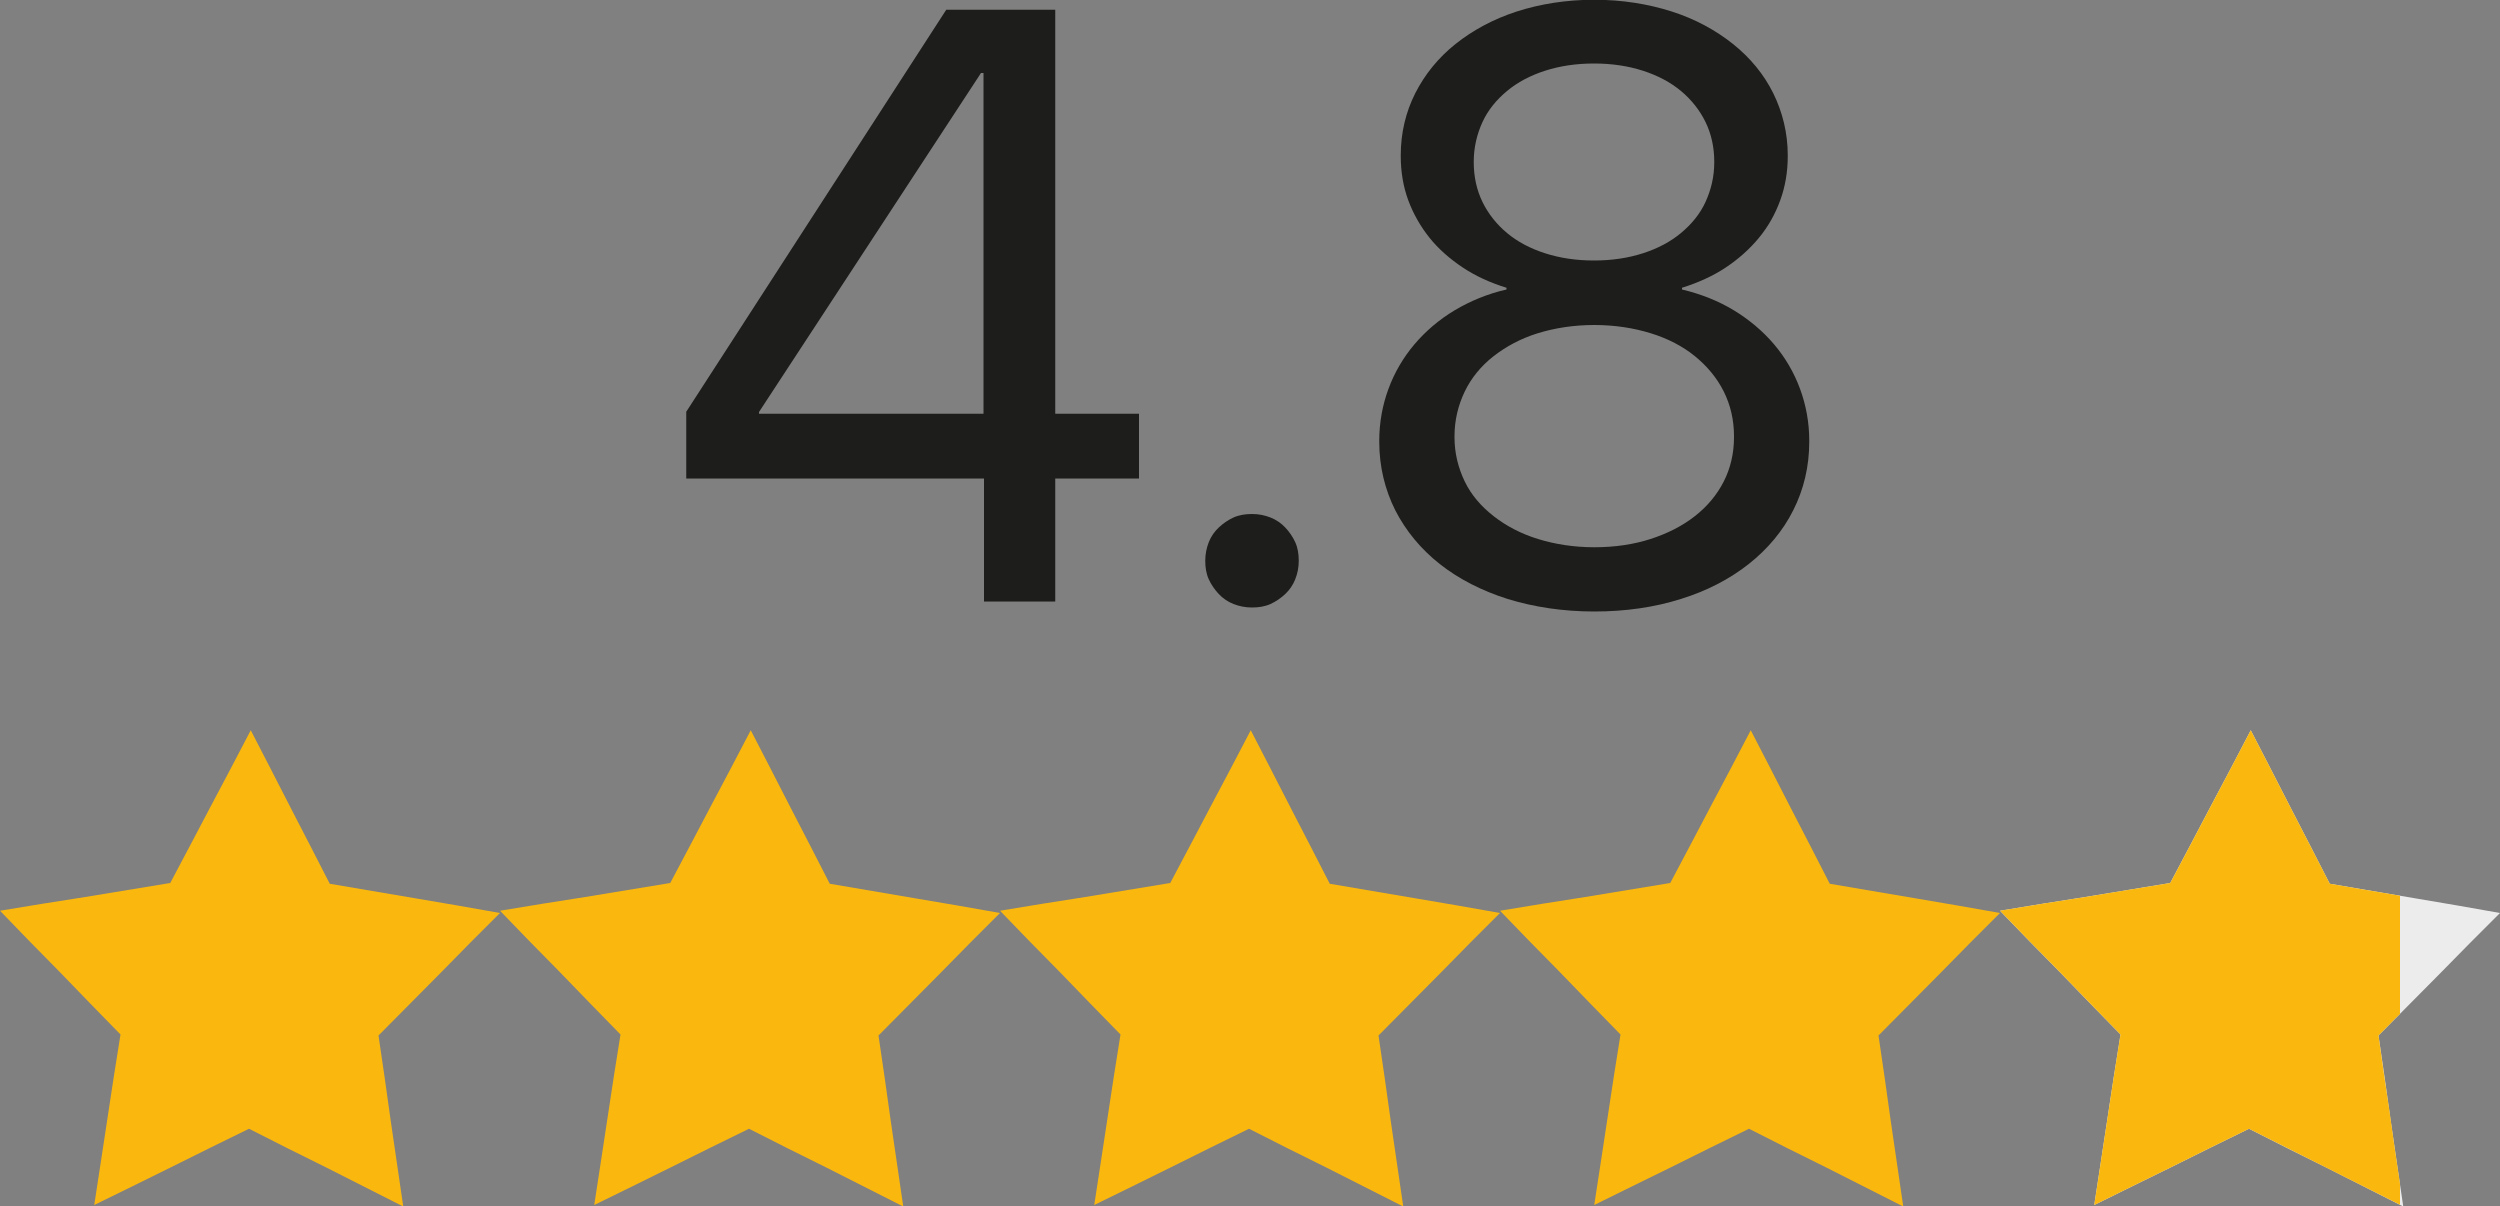 <?xml version="1.0" encoding="UTF-8"?> <svg xmlns="http://www.w3.org/2000/svg" xmlns:i="http://ns.adobe.com/AdobeIllustrator/10.0/" id="_Слой_1" data-name="Слой_1" version="1.2" viewBox="0 0 1000 482.6"><rect x="0" y="0" width="1000" height="482.6" fill="#808080" stroke="none"/><g><path d="M393.4,191.4h-118.9v-26.7l26-40.2,26-40.2,26-40.2,26-40.2h43.6v161.6h33.5v25.9h-33.5v49.2h-28.5v-49.2ZM393.4,165.5V29.2h-1l-22.2,33.9-22.2,33.9-22.2,33.9-22.2,33.9v.7h89.7Z" fill="#1d1d1b"></path><path d="M482.1,224.3c0-2.6.5-5.1,1.4-7.4s2.3-4.3,4-5.9,3.7-3,5.9-4,4.7-1.4,7.4-1.4,5.1.5,7.4,1.4,4.3,2.3,5.9,4,3,3.7,4,5.9,1.4,4.7,1.4,7.4-.5,5.1-1.4,7.4-2.3,4.3-4,5.9-3.7,3-5.9,4-4.7,1.4-7.4,1.4-5.1-.5-7.4-1.4-4.3-2.3-5.9-4-3-3.7-4-5.9-1.4-4.7-1.4-7.4Z" fill="#1d1d1b"></path><path d="M551.7,176.7h0v-.2h0v-.2c0-7.3,1.3-14.3,3.7-20.8s5.9-12.5,10.4-17.8,9.9-9.9,16.1-13.6,13.2-6.6,20.7-8.3v-.7c-6.5-2-12.4-4.7-17.5-8.1s-9.7-7.4-13.3-11.9-6.5-9.6-8.5-15-3-11.4-3-17.6h0v-.2h0v-.2c0-8.9,2-17.3,5.8-24.8s9.2-14.2,16.1-19.7,15.2-10,24.5-13,19.8-4.7,31-4.7,21.6,1.7,31,4.7,17.6,7.5,24.5,13,12.4,12.2,16.1,19.7,5.8,15.9,5.8,24.8h0v.2h0v.2c0,6.2-1,12.1-3,17.6s-4.8,10.5-8.5,15-8.2,8.5-13.3,11.9-11.1,6.1-17.5,8.1v.7c7.6,1.8,14.6,4.6,20.7,8.3s11.6,8.3,16.1,13.6c4.5,5.3,8,11.3,10.4,17.8,2.4,6.5,3.7,13.5,3.7,20.8h0v.2h0v.2c0,9.9-2.2,19.1-6.4,27.4-4.1,8.2-10.2,15.5-17.8,21.5-7.6,6-16.8,10.8-27.2,14-10.4,3.3-22.1,5-34.6,5s-24.2-1.8-34.6-5c-10.4-3.3-19.6-8-27.2-14-7.6-6-13.6-13.3-17.8-21.5-4.1-8.2-6.4-17.4-6.4-27.4ZM693.6,174.9h0v-.2h0v-.2c0-6.5-1.4-12.5-4.1-17.9s-6.6-10.1-11.5-14.1-10.9-7.1-17.7-9.2-14.4-3.3-22.6-3.3-15.8,1.2-22.6,3.3-12.7,5.3-17.7,9.2-8.9,8.7-11.5,14.1-4.1,11.4-4.1,17.9h0v.2h0v.2c0,6.4,1.5,12.3,4.1,17.7s6.6,10,11.6,13.9,10.9,7,17.7,9.1,14.4,3.3,22.5,3.3,15.7-1.1,22.5-3.3,12.7-5.2,17.7-9.1,8.9-8.6,11.6-13.9,4.1-11.3,4.1-17.7ZM685.7,65h0v-.2h0v-.2c0-5.7-1.2-11.1-3.5-15.8s-5.6-8.9-9.8-12.4-9.3-6.2-15.2-8.1-12.4-2.9-19.6-2.9-13.7,1-19.6,2.9-11,4.6-15.2,8.1-7.6,7.6-9.8,12.4-3.5,10.1-3.5,15.8h0v.2h0v.2c0,5.7,1.2,11.1,3.5,15.8s5.6,8.9,9.8,12.4,9.3,6.2,15.2,8.1,12.4,2.9,19.6,2.9,13.7-1,19.6-2.9,11-4.6,15.2-8.1,7.6-7.6,9.8-12.4,3.5-10.1,3.5-15.8Z" fill="#1d1d1b"></path></g><polygon points="100.3 292.1 92.3 307.4 84.2 322.7 76.2 337.9 68.1 353.2 51.1 356 34.1 358.8 17 361.5 0 364.3 12 376.7 24.1 389 36.1 401.4 48.2 413.8 45.5 430.8 42.9 447.9 40.3 465 37.7 482 53.2 474.4 68.6 466.8 84.1 459.1 99.6 451.5 115 459.3 130.5 467 145.9 474.8 161.3 482.6 158.8 465.5 156.3 448.4 153.9 431.3 151.4 414.2 163.5 402 175.7 389.7 187.8 377.4 200 365.2 183 362.2 166 359.3 148.9 356.4 131.9 353.5 124 338.1 116.1 322.8 108.2 307.4 100.3 292.1" fill="#fab80e"></polygon><polygon points="300.3 292.1 292.3 307.4 284.2 322.7 276.2 337.9 268.1 353.2 251.1 356 234.1 358.8 217 361.5 200 364.3 212 376.7 224.1 389 236.1 401.4 248.2 413.8 245.5 430.8 242.9 447.9 240.3 465 237.7 482 253.2 474.4 268.6 466.8 284.1 459.1 299.6 451.5 315 459.3 330.5 467 345.9 474.8 361.3 482.6 358.8 465.5 356.3 448.4 353.9 431.3 351.4 414.2 363.5 402 375.7 389.7 387.8 377.4 400 365.2 400 365.2 400 365.2 400 365.2 400 365.2 383 362.2 365.9 359.3 348.9 356.4 331.9 353.5 324 338.1 316.1 322.8 308.2 307.4 300.3 292.1" fill="#fab80e"></polygon><polygon points="500.3 292.1 492.3 307.4 484.2 322.7 476.2 337.9 468.1 353.2 451.1 356 434.1 358.8 417 361.5 400 364.3 412 376.7 424.1 389 436.1 401.4 448.2 413.8 445.5 430.8 442.9 447.9 440.3 465 437.7 482 453.2 474.4 468.6 466.8 484.1 459.1 499.6 451.5 515 459.3 530.5 467 545.9 474.8 561.3 482.6 558.8 465.5 556.3 448.4 553.9 431.3 551.4 414.2 563.5 402 575.7 389.7 587.8 377.4 600 365.2 583 362.2 566 359.3 548.9 356.4 531.9 353.5 524 338.1 516.1 322.8 508.2 307.4 500.3 292.1" fill="#fab80e"></polygon><polygon points="700.3 292.1 692.3 307.4 684.2 322.7 676.2 337.9 668.1 353.2 651.1 356 634.1 358.8 617 361.5 600 364.3 612 376.7 624.1 389 636.1 401.4 648.2 413.8 645.5 430.8 642.9 447.9 640.3 465 637.7 482 653.1 474.4 668.6 466.8 684.1 459.1 699.6 451.5 715 459.3 730.5 467 745.9 474.8 761.3 482.6 758.8 465.5 756.3 448.4 753.9 431.3 751.4 414.2 763.5 402 775.7 389.7 787.8 377.4 800 365.2 783 362.2 766 359.3 748.9 356.4 731.9 353.5 724 338.1 716.1 322.8 708.2 307.4 700.3 292.1" fill="#fab80e"></polygon><polygon points="900.3 292.1 892.3 307.4 884.2 322.7 876.2 337.9 868.1 353.2 851.1 356 834.1 358.8 817 361.5 800 364.3 812 376.7 824.1 389 836.1 401.4 848.2 413.8 845.5 430.8 842.9 447.9 840.3 465 837.7 482 853.1 474.4 868.6 466.8 884.1 459.1 899.6 451.5 915 459.3 930.5 467 945.9 474.8 961.3 482.6 958.8 465.5 956.3 448.4 953.9 431.3 951.4 414.2 963.5 402 975.7 389.7 987.8 377.4 1000 365.2 983 362.2 965.9 359.3 948.9 356.4 931.9 353.5 924 338.1 916.1 322.8 908.2 307.4 900.3 292.1" fill="#ececec"></polygon><polygon points="900.3 292.1 892.3 307.4 884.2 322.7 876.2 337.9 868.1 353.2 851.1 356 834.1 358.8 817 361.5 800 364.3 812 376.7 824.1 389 836.1 401.4 848.2 413.8 845.5 430.8 842.9 447.9 840.3 465 837.7 482 853.1 474.4 868.6 466.8 884.1 459.1 899.6 451.5 914.7 459.1 929.8 466.7 944.9 474.3 960 481.9 960 479.8 960 477.7 960 475.7 960 473.6 957.8 458.7 955.7 443.9 953.5 429.1 951.4 414.2 953.5 412.1 955.7 409.9 957.8 407.7 960 405.6 960 393.7 960 381.9 960 370.1 960 358.3 953 357.1 945.9 355.9 938.9 354.7 931.9 353.5 924 338.1 916.1 322.8 908.2 307.4 900.3 292.1" fill="#fab80e"></polygon></svg> 